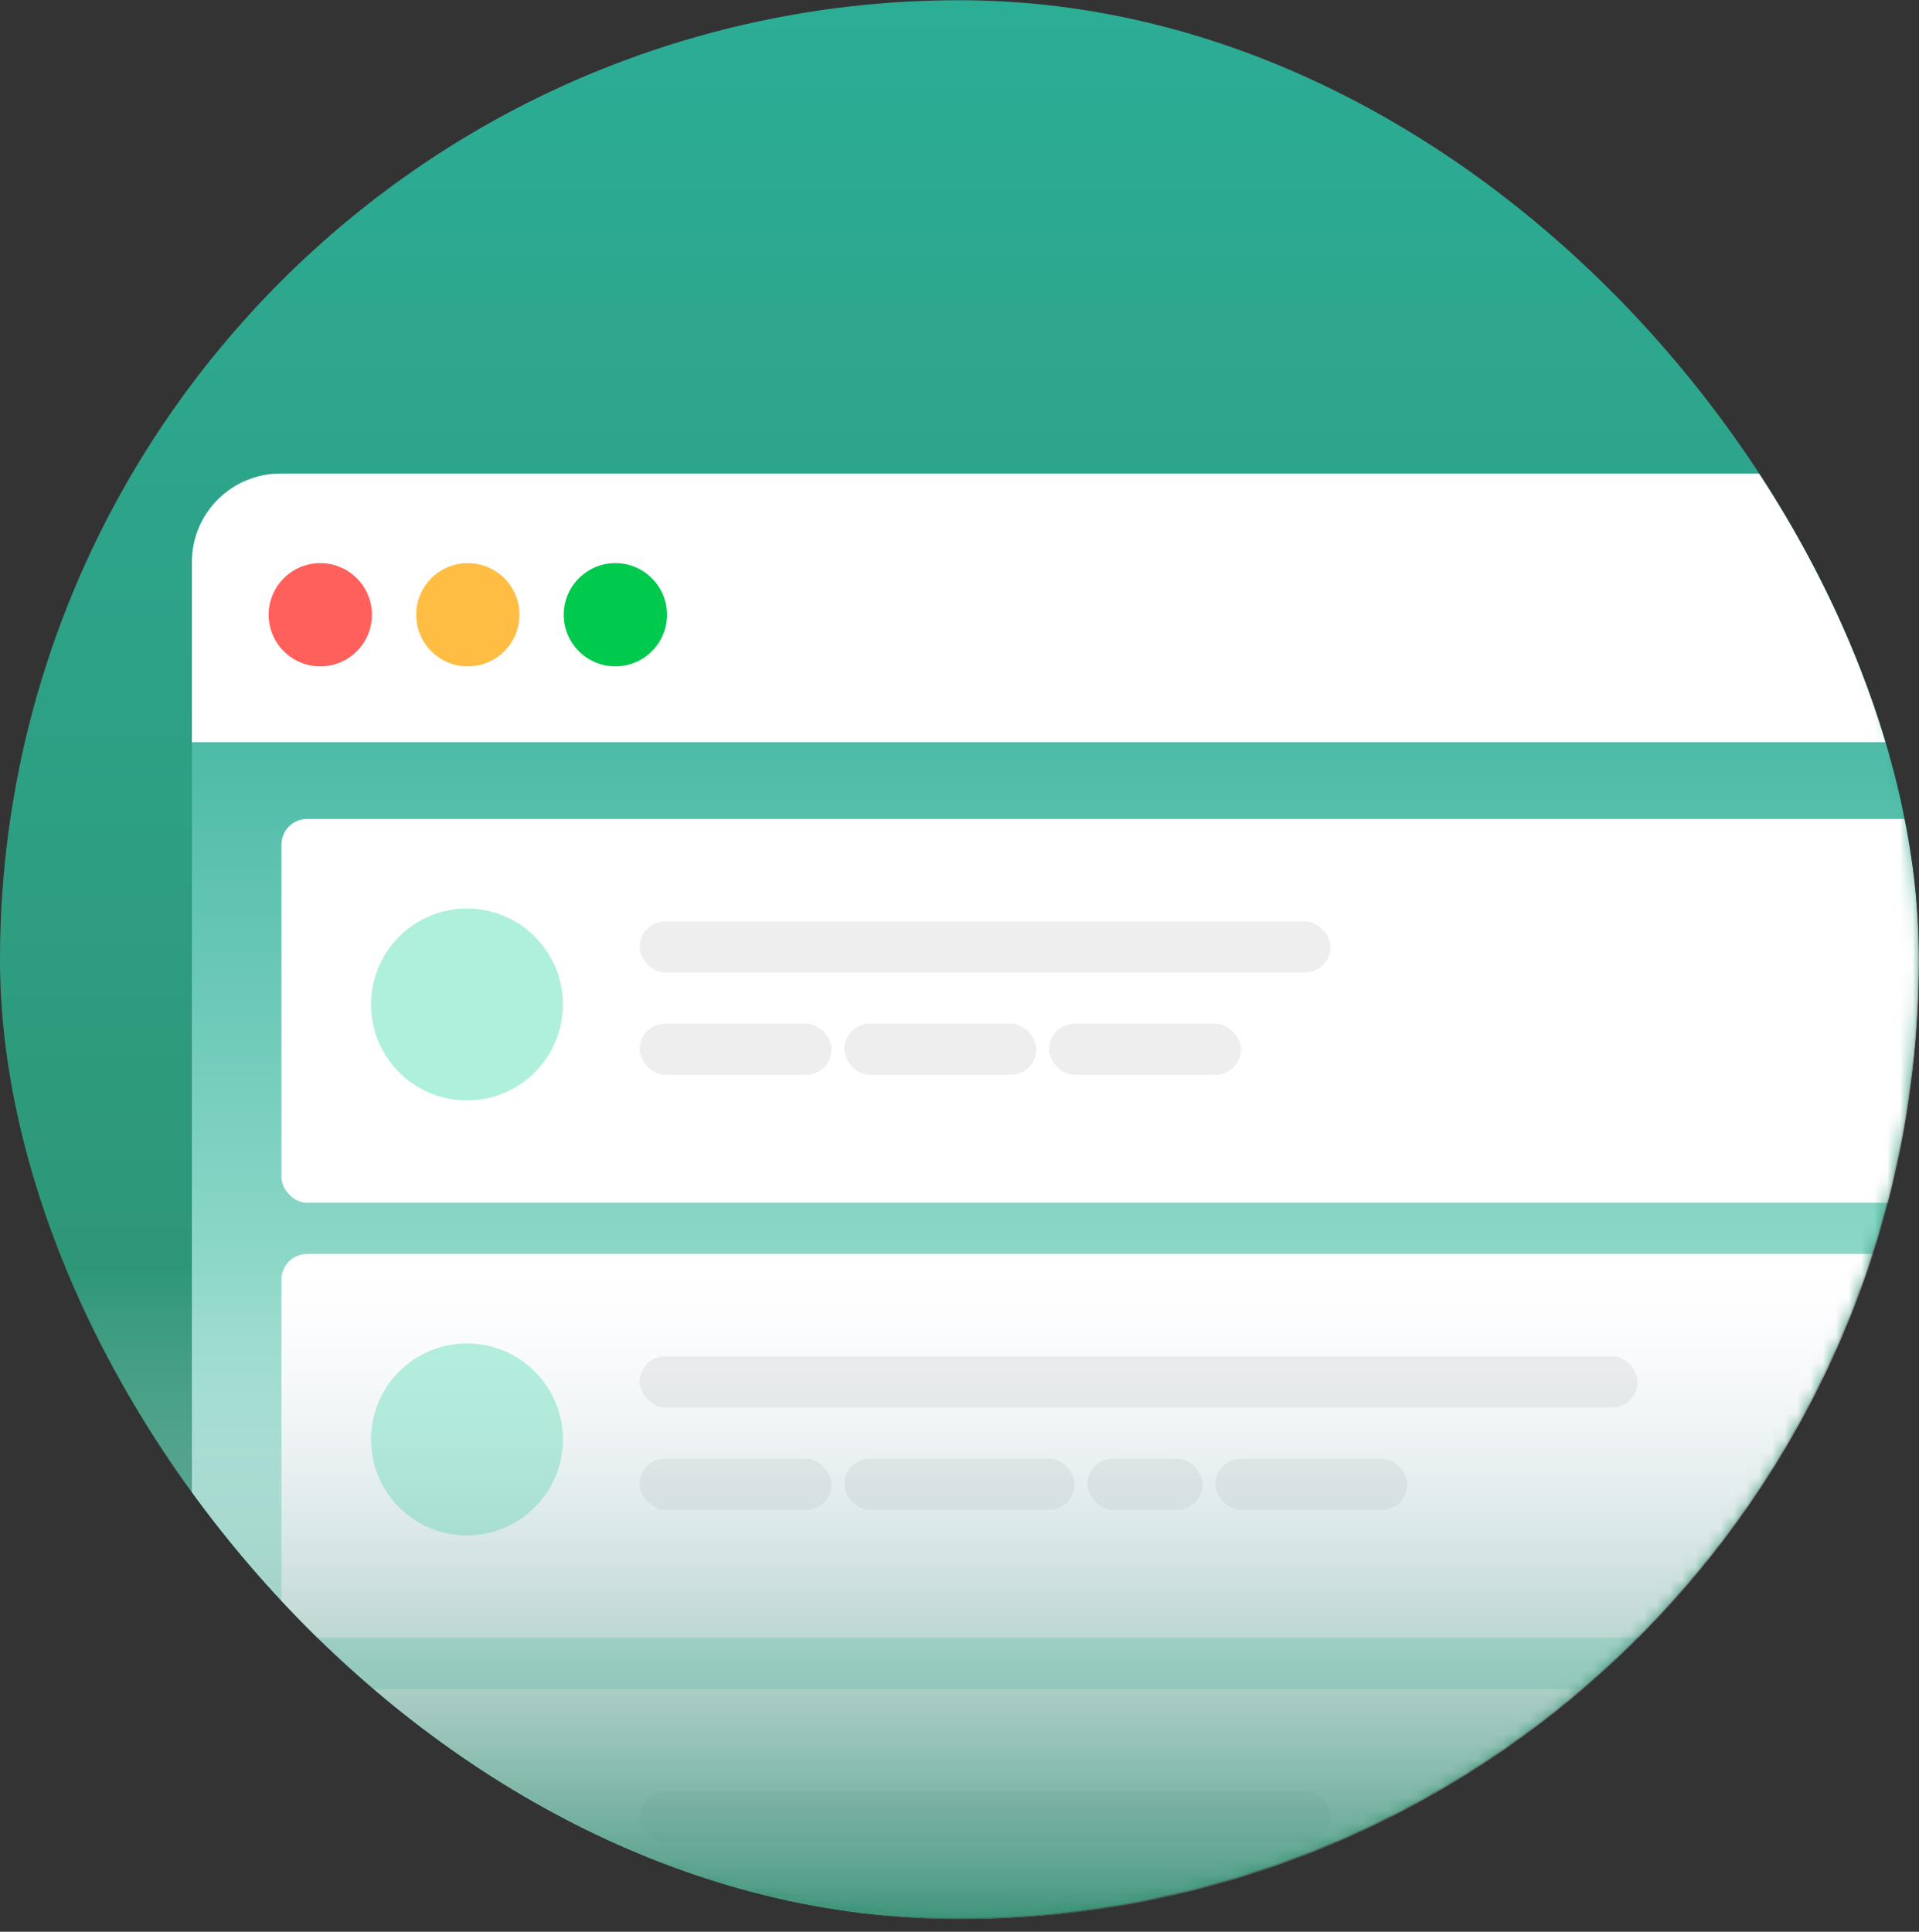<svg width="150" height="151" viewBox="0 0 150 151" fill="none" xmlns="http://www.w3.org/2000/svg">
<rect x="0" y="0" width="150" height="151" fill="#333333" stroke="none"/>
<g clip-path="url(#clip0_43_10915)">
<circle cx="74.96" cy="74.977" r="74.96" fill="url(#paint0_linear_43_10915)"/>
<mask id="mask0_43_10915" style="mask-type:alpha" maskUnits="userSpaceOnUse" x="0" y="0" width="150" height="151">
<circle cx="75" cy="75.035" r="75" fill="url(#paint1_linear_43_10915)"/>
</mask>
<g mask="url(#mask0_43_10915)">
<rect x="15" y="37.018" width="145" height="129" rx="6.919" fill="url(#paint2_linear_43_10915)"/>
<path d="M15 43.937C15 40.115 18.098 37.018 21.919 37.018H145.081C148.902 37.018 152 40.115 152 43.937V58.018H15V43.937Z" fill="white"/>
<circle cx="25.036" cy="48.054" r="4.036" fill="#FF605C"/>
<circle cx="36.569" cy="48.054" r="4.036" fill="#FFBD44"/>
<circle cx="48.101" cy="48.054" r="4.036" fill="#00CA4E"/>
<rect x="22" y="64.018" width="139" height="30" rx="2" fill="white"/>
<rect x="22" y="98.018" width="139" height="30" rx="2" fill="white"/>
<rect x="22" y="132.018" width="139" height="30" rx="2" fill="white"/>
<circle cx="36.5" cy="78.518" r="7.5" fill="#AEF0DC"/>
<circle cx="36.5" cy="112.518" r="7.5" fill="#AEF0DC"/>
<circle cx="36.5" cy="146.518" r="7.5" fill="#E389AB"/>
<rect x="50" y="72.018" width="54" height="4" rx="2" fill="#EEEEEE"/>
<rect x="50" y="106.018" width="78" height="4" rx="2" fill="#EEEEEE"/>
<rect x="50" y="140.018" width="54" height="4" rx="2" fill="#EEEEEE"/>
<rect x="50" y="80.018" width="15" height="4" rx="2" fill="#EEEEEE"/>
<rect x="50" y="114.018" width="15" height="4" rx="2" fill="#EEEEEE"/>
<rect x="50" y="148.018" width="15" height="4" rx="2" fill="#EEEEEE"/>
<rect x="66" y="80.018" width="15" height="4" rx="2" fill="#EEEEEE"/>
<rect x="95" y="114.018" width="15" height="4" rx="2" fill="#EEEEEE"/>
<rect x="66" y="148.018" width="15" height="4" rx="2" fill="#EEEEEE"/>
<rect x="82" y="80.018" width="15" height="4" rx="2" fill="#EEEEEE"/>
<rect x="85" y="114.018" width="9" height="4" rx="2" fill="#EEEEEE"/>
<rect x="66" y="114.018" width="18" height="4" rx="2" fill="#EEEEEE"/>
<rect x="82" y="148.018" width="15" height="4" rx="2" fill="#EEEEEE"/>
<rect x="3" y="99.018" width="150" height="54" fill="url(#paint3_linear_43_10915)"/>
</g>
</g>
<defs>
<linearGradient id="paint0_linear_43_10915" x1="74.96" y1="0.018" x2="74.96" y2="149.937" gradientUnits="userSpaceOnUse">
<stop stop-color="#2CAD96"/>
<stop offset="0.922" stop-color="#2F8E6C"/>
</linearGradient>
<linearGradient id="paint1_linear_43_10915" x1="75" y1="0.035" x2="75" y2="150.035" gradientUnits="userSpaceOnUse">
<stop stop-color="#AF2E5E"/>
<stop offset="1" stop-color="#C83B6F"/>
</linearGradient>
<linearGradient id="paint2_linear_43_10915" x1="87.5" y1="37.018" x2="87.5" y2="166.018" gradientUnits="userSpaceOnUse">
<stop stop-color="#2CAD96"/>
<stop offset="0.922" stop-color="#E7FFF6"/>
</linearGradient>
<linearGradient id="paint3_linear_43_10915" x1="78" y1="99.018" x2="78" y2="153.018" gradientUnits="userSpaceOnUse">
<stop stop-color="#E5E5F3" stop-opacity="0"/>
<stop offset="1" stop-color="#2E8B6F"/>
</linearGradient>
<clipPath id="clip0_43_10915">
<rect y="0.018" width="150" height="150" rx="75" fill="white"/>
</clipPath>
</defs>
</svg>
